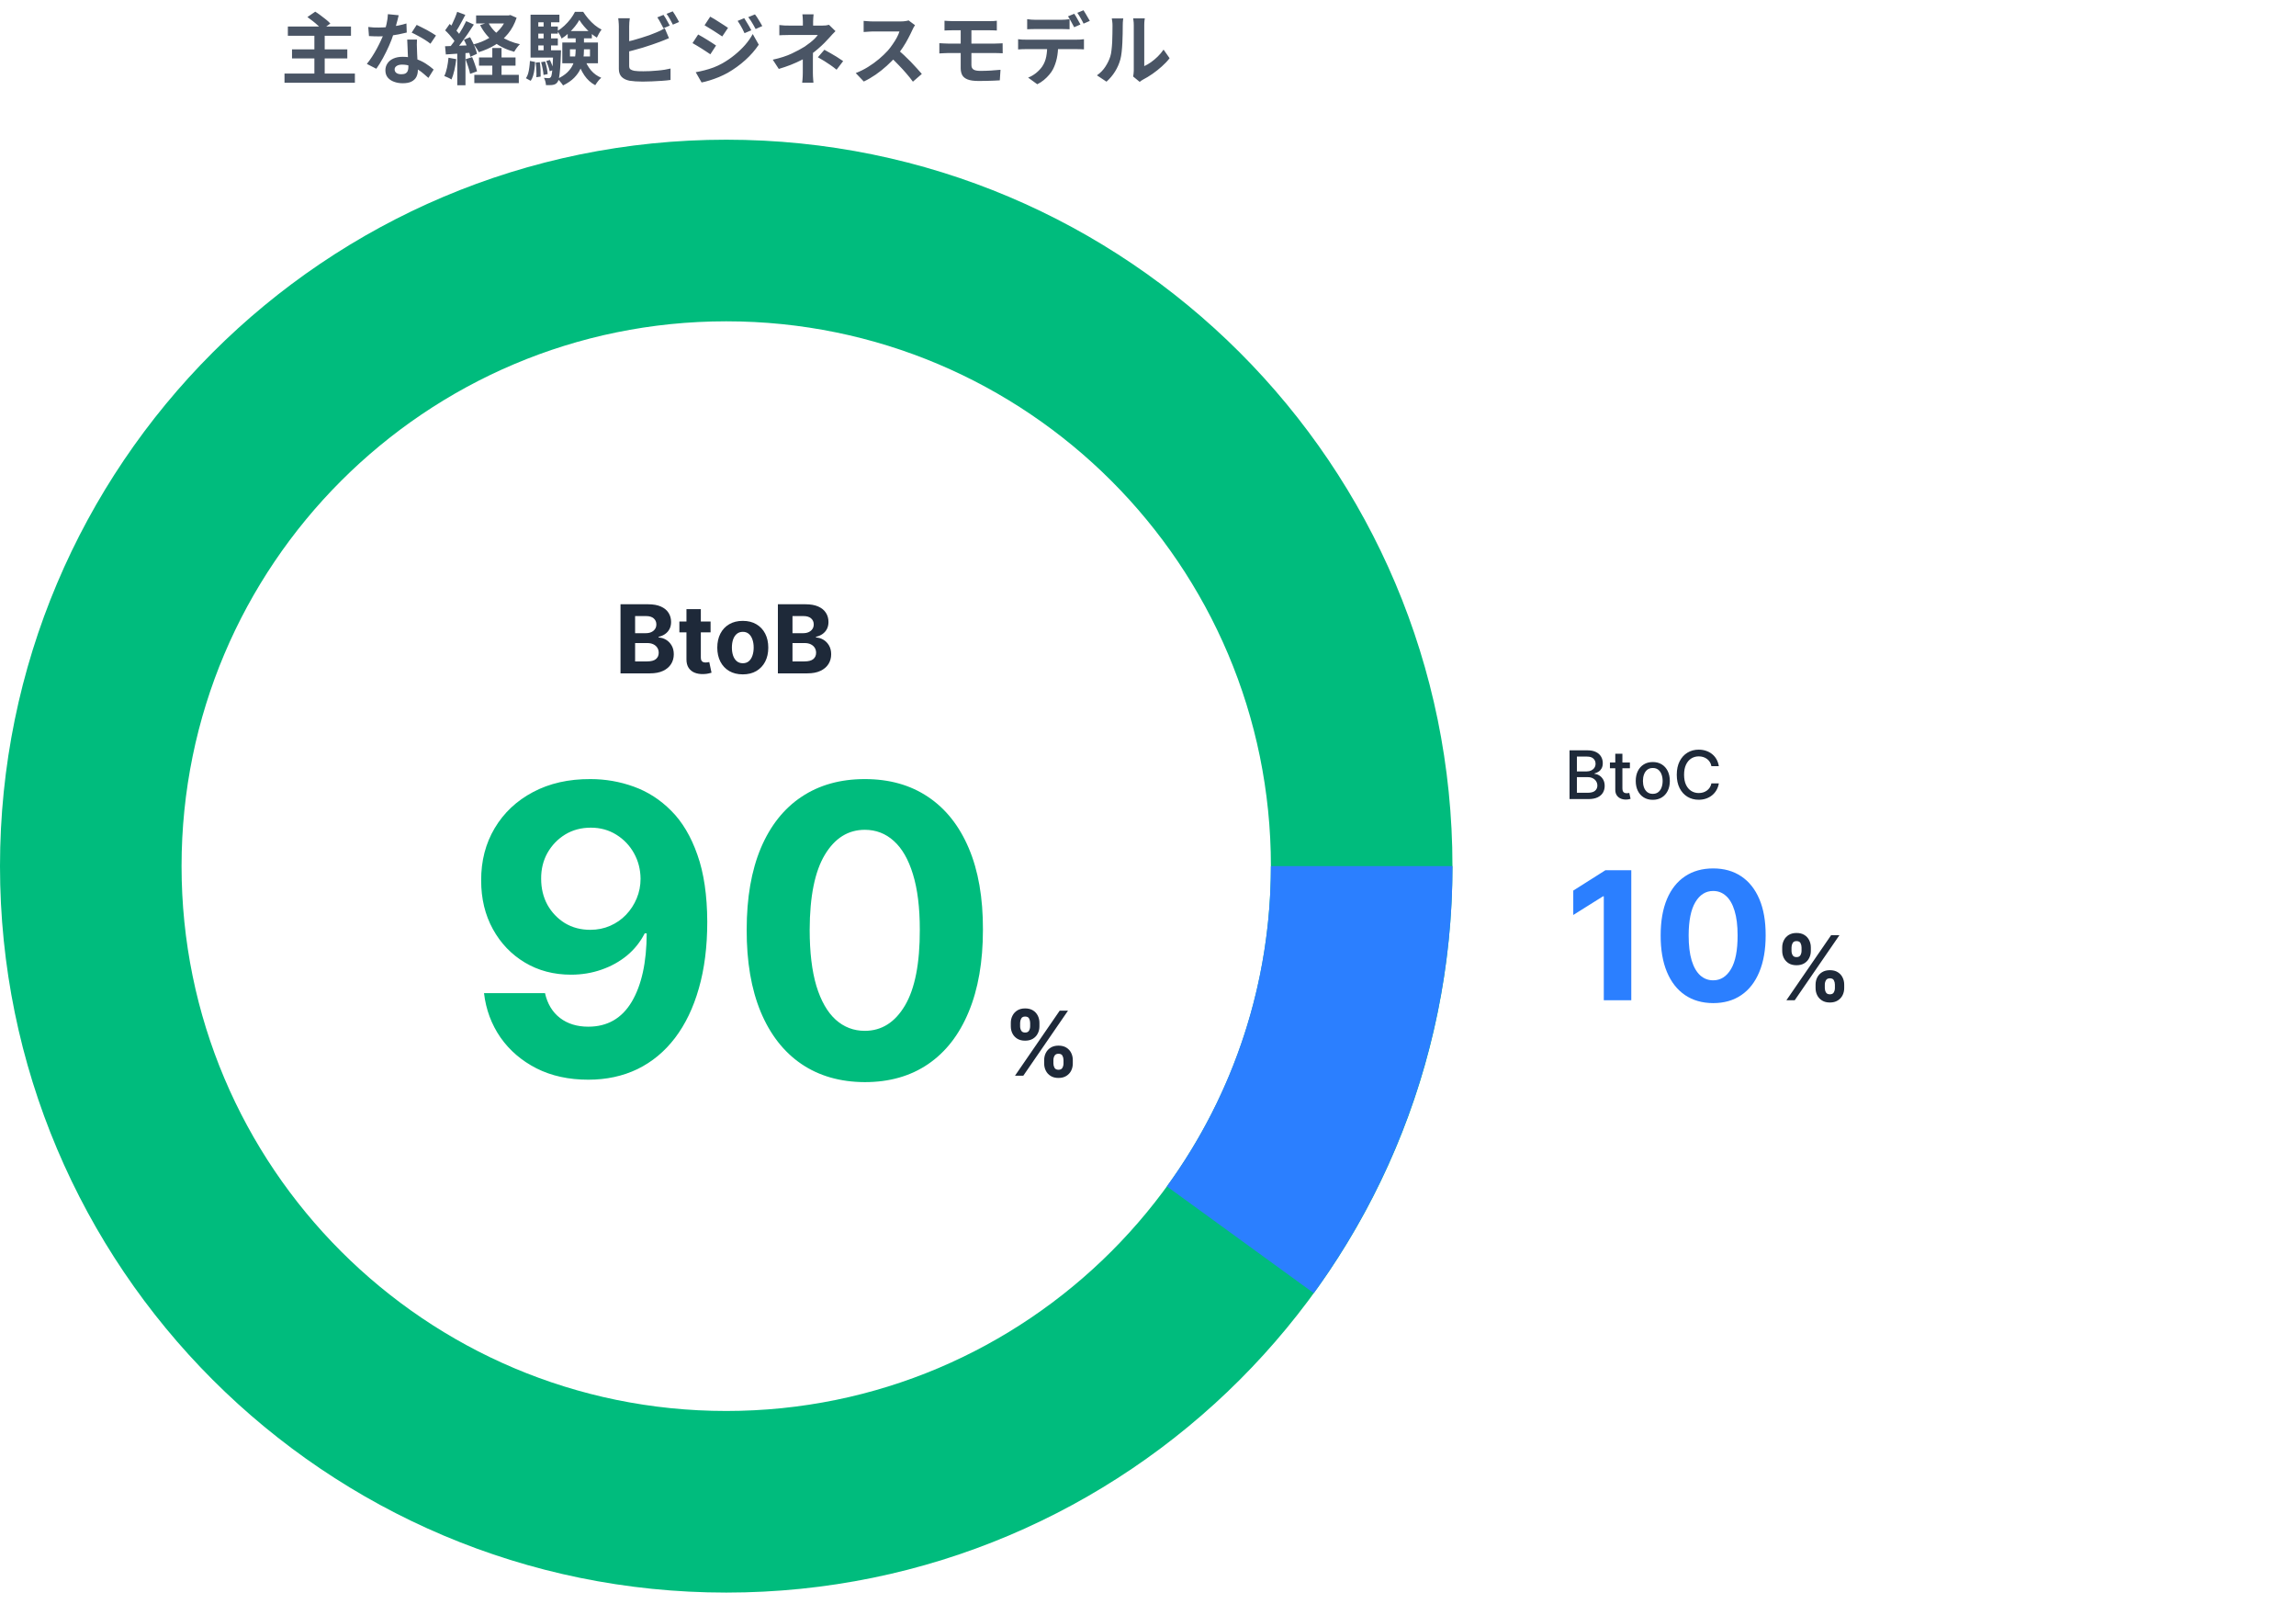 <svg width="411" height="287" viewBox="0 0 411 287" fill="none" xmlns="http://www.w3.org/2000/svg">
<path d="M51.53 4.746H62.828V6.398H51.53V4.746ZM52.272 8.834H62.17V10.458H52.272V8.834ZM50.928 13.16H63.528V14.812H50.928V13.16ZM56.276 6.174H58.124V14.042H56.276V6.174ZM55.03 3.052L56.43 2.086C56.729 2.273 57.046 2.492 57.382 2.744C57.727 2.996 58.054 3.248 58.362 3.5C58.679 3.752 58.936 3.99 59.132 4.214L57.634 5.292C57.466 5.077 57.233 4.839 56.934 4.578C56.645 4.307 56.332 4.041 55.996 3.78C55.66 3.509 55.338 3.267 55.03 3.052ZM65.922 4.83C66.221 4.867 66.538 4.895 66.874 4.914C67.219 4.923 67.523 4.928 67.784 4.928C68.363 4.928 68.946 4.895 69.534 4.83C70.131 4.765 70.705 4.681 71.256 4.578C71.807 4.466 72.306 4.34 72.754 4.2L72.81 5.824C72.409 5.927 71.928 6.034 71.368 6.146C70.817 6.249 70.234 6.337 69.618 6.412C69.002 6.477 68.395 6.51 67.798 6.51C67.518 6.51 67.233 6.505 66.944 6.496C66.655 6.487 66.356 6.473 66.048 6.454L65.922 4.83ZM71.368 2.73C71.312 2.963 71.237 3.267 71.144 3.64C71.051 4.013 70.943 4.405 70.822 4.816C70.71 5.227 70.589 5.633 70.458 6.034C70.253 6.706 69.982 7.42 69.646 8.176C69.31 8.932 68.946 9.669 68.554 10.388C68.162 11.107 67.765 11.746 67.364 12.306L65.67 11.438C65.987 11.046 66.3 10.612 66.608 10.136C66.916 9.66 67.205 9.17 67.476 8.666C67.747 8.162 67.989 7.677 68.204 7.21C68.428 6.734 68.605 6.305 68.736 5.922C68.913 5.427 69.067 4.877 69.198 4.27C69.338 3.654 69.417 3.075 69.436 2.534L71.368 2.73ZM74.644 7.084C74.625 7.383 74.616 7.681 74.616 7.98C74.625 8.269 74.635 8.568 74.644 8.876C74.653 9.091 74.663 9.366 74.672 9.702C74.691 10.029 74.709 10.379 74.728 10.752C74.747 11.116 74.761 11.466 74.77 11.802C74.789 12.129 74.798 12.39 74.798 12.586C74.798 13.015 74.709 13.407 74.532 13.762C74.355 14.107 74.07 14.383 73.678 14.588C73.295 14.793 72.768 14.896 72.096 14.896C71.517 14.896 70.995 14.807 70.528 14.63C70.061 14.462 69.688 14.21 69.408 13.874C69.128 13.529 68.988 13.099 68.988 12.586C68.988 12.129 69.109 11.718 69.352 11.354C69.595 10.981 69.945 10.691 70.402 10.486C70.869 10.271 71.429 10.164 72.082 10.164C72.903 10.164 73.659 10.281 74.35 10.514C75.041 10.738 75.661 11.027 76.212 11.382C76.763 11.737 77.234 12.091 77.626 12.446L76.688 13.944C76.436 13.72 76.147 13.468 75.82 13.188C75.503 12.908 75.143 12.647 74.742 12.404C74.35 12.161 73.921 11.961 73.454 11.802C72.997 11.643 72.502 11.564 71.97 11.564C71.569 11.564 71.247 11.643 71.004 11.802C70.761 11.961 70.64 12.166 70.64 12.418C70.64 12.679 70.743 12.889 70.948 13.048C71.163 13.207 71.461 13.286 71.844 13.286C72.161 13.286 72.413 13.235 72.6 13.132C72.787 13.02 72.917 12.866 72.992 12.67C73.067 12.465 73.104 12.236 73.104 11.984C73.104 11.769 73.095 11.466 73.076 11.074C73.057 10.682 73.034 10.248 73.006 9.772C72.987 9.296 72.969 8.82 72.95 8.344C72.931 7.868 72.913 7.448 72.894 7.084H74.644ZM77.052 7.826C76.781 7.602 76.445 7.364 76.044 7.112C75.643 6.86 75.227 6.622 74.798 6.398C74.378 6.165 74.009 5.978 73.692 5.838L74.588 4.452C74.84 4.564 75.125 4.704 75.442 4.872C75.769 5.031 76.095 5.199 76.422 5.376C76.758 5.553 77.066 5.731 77.346 5.908C77.635 6.076 77.869 6.225 78.046 6.356L77.052 7.826ZM85.228 2.758H91.22V4.2H85.228V2.758ZM85.746 10.276H92.284V11.746H85.746V10.276ZM84.906 13.398H92.872V14.868H84.906V13.398ZM90.744 2.758H91.052L91.36 2.688L92.48 3.178C92.116 4.279 91.603 5.231 90.94 6.034C90.277 6.837 89.503 7.509 88.616 8.05C87.729 8.582 86.759 9.011 85.704 9.338C85.611 9.133 85.471 8.895 85.284 8.624C85.107 8.344 84.939 8.115 84.78 7.938C85.723 7.695 86.591 7.35 87.384 6.902C88.187 6.445 88.877 5.889 89.456 5.236C90.044 4.583 90.473 3.841 90.744 3.01V2.758ZM87.398 4.018C87.883 4.97 88.616 5.787 89.596 6.468C90.585 7.14 91.743 7.621 93.068 7.91C92.9 8.069 92.713 8.283 92.508 8.554C92.312 8.825 92.158 9.063 92.046 9.268C90.637 8.885 89.419 8.293 88.392 7.49C87.375 6.687 86.558 5.689 85.942 4.494L87.398 4.018ZM88.126 8.596H89.778V14.336H88.126V8.596ZM81.84 2.114L83.296 2.66C83.109 3.015 82.913 3.383 82.708 3.766C82.503 4.149 82.302 4.513 82.106 4.858C81.91 5.203 81.723 5.502 81.546 5.754L80.426 5.278C80.594 4.989 80.767 4.662 80.944 4.298C81.121 3.934 81.289 3.561 81.448 3.178C81.607 2.795 81.737 2.441 81.84 2.114ZM83.45 3.78L84.822 4.396C84.486 4.928 84.117 5.488 83.716 6.076C83.315 6.655 82.913 7.215 82.512 7.756C82.111 8.288 81.733 8.755 81.378 9.156L80.398 8.61C80.659 8.293 80.93 7.938 81.21 7.546C81.49 7.145 81.765 6.729 82.036 6.3C82.316 5.861 82.577 5.427 82.82 4.998C83.063 4.559 83.273 4.153 83.45 3.78ZM79.684 5.432L80.496 4.284C80.739 4.499 80.986 4.737 81.238 4.998C81.499 5.25 81.737 5.507 81.952 5.768C82.176 6.02 82.344 6.249 82.456 6.454L81.602 7.756C81.49 7.532 81.327 7.285 81.112 7.014C80.907 6.743 80.678 6.468 80.426 6.188C80.174 5.908 79.927 5.656 79.684 5.432ZM83.044 7.112L84.15 6.65C84.327 6.967 84.5 7.308 84.668 7.672C84.845 8.027 84.995 8.377 85.116 8.722C85.247 9.058 85.335 9.361 85.382 9.632L84.192 10.164C84.145 9.893 84.061 9.585 83.94 9.24C83.828 8.885 83.693 8.521 83.534 8.148C83.375 7.775 83.212 7.429 83.044 7.112ZM79.67 8.274C80.314 8.255 81.084 8.227 81.98 8.19C82.876 8.153 83.786 8.115 84.71 8.078L84.696 9.408C83.828 9.473 82.965 9.534 82.106 9.59C81.257 9.646 80.491 9.697 79.81 9.744L79.67 8.274ZM83.338 10.598L84.514 10.22C84.691 10.621 84.859 11.06 85.018 11.536C85.186 12.003 85.312 12.413 85.396 12.768L84.15 13.216C84.085 12.861 83.973 12.441 83.814 11.956C83.655 11.461 83.497 11.009 83.338 10.598ZM80.286 10.332L81.672 10.584C81.597 11.256 81.485 11.919 81.336 12.572C81.187 13.225 81.014 13.776 80.818 14.224C80.725 14.159 80.599 14.084 80.44 14C80.281 13.925 80.118 13.851 79.95 13.776C79.791 13.701 79.651 13.645 79.53 13.608C79.735 13.188 79.899 12.689 80.02 12.11C80.141 11.522 80.23 10.929 80.286 10.332ZM81.854 9.016H83.324V15.26H81.854V9.016ZM102.028 8.82V10.108H105.612V8.82H102.028ZM100.656 7.602H107.04V11.326H100.656V7.602ZM103.708 3.57C103.503 3.943 103.237 4.335 102.91 4.746C102.583 5.157 102.215 5.549 101.804 5.922C101.403 6.295 100.978 6.622 100.53 6.902C100.455 6.697 100.343 6.463 100.194 6.202C100.045 5.931 99.9 5.712 99.76 5.544C100.208 5.292 100.633 4.975 101.034 4.592C101.445 4.209 101.813 3.803 102.14 3.374C102.467 2.935 102.728 2.515 102.924 2.114H104.394C104.665 2.534 104.977 2.954 105.332 3.374C105.687 3.785 106.065 4.158 106.466 4.494C106.867 4.821 107.273 5.087 107.684 5.292C107.535 5.479 107.381 5.712 107.222 5.992C107.073 6.263 106.947 6.51 106.844 6.734C106.443 6.491 106.046 6.197 105.654 5.852C105.262 5.497 104.898 5.124 104.562 4.732C104.226 4.34 103.941 3.953 103.708 3.57ZM103.05 6.132H104.534V8.876C104.534 9.436 104.492 10.01 104.408 10.598C104.333 11.177 104.165 11.751 103.904 12.32C103.652 12.88 103.279 13.412 102.784 13.916C102.289 14.42 101.627 14.877 100.796 15.288C100.721 15.167 100.623 15.031 100.502 14.882C100.39 14.742 100.269 14.597 100.138 14.448C100.007 14.308 99.886 14.196 99.774 14.112C100.511 13.767 101.095 13.389 101.524 12.978C101.963 12.558 102.289 12.119 102.504 11.662C102.728 11.195 102.873 10.724 102.938 10.248C103.013 9.772 103.05 9.305 103.05 8.848V6.132ZM104.674 10.598C104.926 11.326 105.299 11.989 105.794 12.586C106.298 13.174 106.909 13.617 107.628 13.916C107.507 14.019 107.376 14.145 107.236 14.294C107.105 14.453 106.979 14.616 106.858 14.784C106.737 14.952 106.634 15.106 106.55 15.246C105.766 14.826 105.117 14.238 104.604 13.482C104.1 12.726 103.699 11.872 103.4 10.92L104.674 10.598ZM101.622 5.558H105.948V6.86H101.622V5.558ZM95.77 4.746H99.858V6.02H95.77V4.746ZM95.77 6.874H99.858V8.134H95.77V6.874ZM94.972 9.002H99.774V10.304H94.972V9.002ZM97.31 3.416H98.64V9.716H97.31V3.416ZM97.772 10.934L98.43 10.724C98.57 10.995 98.701 11.298 98.822 11.634C98.953 11.97 99.041 12.259 99.088 12.502L98.402 12.754C98.355 12.511 98.271 12.217 98.15 11.872C98.038 11.527 97.912 11.214 97.772 10.934ZM96.862 11.13L97.576 11.004C97.697 11.359 97.8 11.751 97.884 12.18C97.968 12.6 98.019 12.959 98.038 13.258L97.296 13.412C97.277 13.104 97.226 12.74 97.142 12.32C97.067 11.891 96.974 11.494 96.862 11.13ZM95.896 11.2L96.624 11.13C96.699 11.541 96.745 11.989 96.764 12.474C96.783 12.95 96.787 13.361 96.778 13.706L96.008 13.818C96.036 13.463 96.036 13.043 96.008 12.558C95.989 12.073 95.952 11.62 95.896 11.2ZM94.86 10.906L95.784 11.088C95.765 11.517 95.728 11.942 95.672 12.362C95.625 12.782 95.546 13.174 95.434 13.538C95.331 13.893 95.187 14.201 95 14.462L94.146 14C94.314 13.757 94.445 13.477 94.538 13.16C94.631 12.833 94.701 12.479 94.748 12.096C94.804 11.704 94.841 11.307 94.86 10.906ZM94.972 2.632H100.138V3.99H96.358V9.898H94.972V2.632ZM99.046 9.002H100.418C100.418 9.002 100.418 9.072 100.418 9.212C100.418 9.352 100.413 9.469 100.404 9.562C100.367 10.691 100.32 11.606 100.264 12.306C100.208 13.006 100.143 13.547 100.068 13.93C99.993 14.303 99.9 14.56 99.788 14.7C99.676 14.859 99.555 14.971 99.424 15.036C99.293 15.111 99.139 15.162 98.962 15.19C98.822 15.218 98.64 15.232 98.416 15.232C98.201 15.241 97.973 15.241 97.73 15.232C97.721 15.027 97.683 14.803 97.618 14.56C97.553 14.317 97.469 14.107 97.366 13.93C97.553 13.949 97.721 13.963 97.87 13.972C98.019 13.981 98.141 13.986 98.234 13.986C98.309 13.986 98.374 13.972 98.43 13.944C98.486 13.916 98.542 13.869 98.598 13.804C98.673 13.711 98.733 13.51 98.78 13.202C98.836 12.894 98.883 12.423 98.92 11.788C98.967 11.153 99.009 10.304 99.046 9.24V9.002ZM118.772 2.66C118.893 2.828 119.024 3.029 119.164 3.262C119.304 3.495 119.435 3.729 119.556 3.962C119.687 4.195 119.799 4.401 119.892 4.578L118.758 5.054C118.618 4.765 118.445 4.438 118.24 4.074C118.044 3.701 117.853 3.379 117.666 3.108L118.772 2.66ZM120.424 2.03C120.555 2.207 120.69 2.413 120.83 2.646C120.97 2.879 121.105 3.113 121.236 3.346C121.376 3.57 121.483 3.766 121.558 3.934L120.452 4.41C120.303 4.111 120.125 3.78 119.92 3.416C119.715 3.052 119.514 2.739 119.318 2.478L120.424 2.03ZM112.738 3.262C112.701 3.477 112.673 3.724 112.654 4.004C112.635 4.284 112.626 4.522 112.626 4.718C112.626 4.858 112.626 5.105 112.626 5.46C112.626 5.805 112.626 6.216 112.626 6.692C112.626 7.168 112.626 7.667 112.626 8.19C112.626 8.703 112.626 9.203 112.626 9.688C112.626 10.164 112.626 10.589 112.626 10.962C112.626 11.335 112.626 11.611 112.626 11.788C112.626 12.087 112.701 12.292 112.85 12.404C112.999 12.516 113.228 12.605 113.536 12.67C113.751 12.698 113.998 12.721 114.278 12.74C114.558 12.749 114.852 12.754 115.16 12.754C115.524 12.754 115.925 12.745 116.364 12.726C116.812 12.698 117.26 12.665 117.708 12.628C118.165 12.591 118.595 12.539 118.996 12.474C119.397 12.409 119.743 12.339 120.032 12.264V14.308C119.593 14.373 119.085 14.425 118.506 14.462C117.927 14.509 117.335 14.541 116.728 14.56C116.131 14.588 115.571 14.602 115.048 14.602C114.591 14.602 114.157 14.588 113.746 14.56C113.345 14.532 112.995 14.495 112.696 14.448C112.089 14.327 111.618 14.098 111.282 13.762C110.946 13.417 110.778 12.945 110.778 12.348C110.778 12.077 110.778 11.727 110.778 11.298C110.778 10.859 110.778 10.379 110.778 9.856C110.778 9.324 110.778 8.792 110.778 8.26C110.778 7.719 110.778 7.21 110.778 6.734C110.778 6.249 110.778 5.829 110.778 5.474C110.778 5.119 110.778 4.867 110.778 4.718C110.778 4.615 110.773 4.475 110.764 4.298C110.755 4.121 110.741 3.939 110.722 3.752C110.713 3.565 110.694 3.402 110.666 3.262H112.738ZM111.814 7.56C112.262 7.467 112.738 7.355 113.242 7.224C113.746 7.084 114.255 6.935 114.768 6.776C115.281 6.617 115.767 6.459 116.224 6.3C116.691 6.132 117.106 5.969 117.47 5.81C117.722 5.717 117.969 5.609 118.212 5.488C118.464 5.367 118.725 5.222 118.996 5.054L119.752 6.832C119.481 6.935 119.197 7.051 118.898 7.182C118.609 7.303 118.347 7.406 118.114 7.49C117.703 7.649 117.232 7.817 116.7 7.994C116.177 8.171 115.631 8.349 115.062 8.526C114.493 8.694 113.928 8.853 113.368 9.002C112.817 9.151 112.304 9.282 111.828 9.394L111.814 7.56ZM133.22 3.248C133.351 3.444 133.491 3.673 133.64 3.934C133.799 4.186 133.953 4.443 134.102 4.704C134.251 4.956 134.382 5.194 134.494 5.418L133.276 5.936C133.136 5.637 133.005 5.371 132.884 5.138C132.763 4.895 132.632 4.662 132.492 4.438C132.361 4.205 132.212 3.971 132.044 3.738L133.22 3.248ZM135.138 2.576C135.287 2.753 135.441 2.968 135.6 3.22C135.759 3.472 135.913 3.724 136.062 3.976C136.211 4.228 136.342 4.457 136.454 4.662L135.264 5.194C135.115 4.905 134.97 4.643 134.83 4.41C134.699 4.177 134.564 3.953 134.424 3.738C134.284 3.523 134.125 3.299 133.948 3.066L135.138 2.576ZM127.13 2.982C127.363 3.103 127.625 3.253 127.914 3.43C128.203 3.607 128.497 3.794 128.796 3.99C129.095 4.177 129.379 4.359 129.65 4.536C129.921 4.704 130.145 4.853 130.322 4.984L129.286 6.524C129.09 6.393 128.857 6.239 128.586 6.062C128.325 5.885 128.045 5.703 127.746 5.516C127.457 5.329 127.167 5.152 126.878 4.984C126.598 4.807 126.346 4.653 126.122 4.522L127.13 2.982ZM124.54 12.922C125.063 12.829 125.595 12.712 126.136 12.572C126.677 12.432 127.214 12.264 127.746 12.068C128.278 11.863 128.796 11.62 129.3 11.34C130.093 10.892 130.831 10.388 131.512 9.828C132.203 9.268 132.823 8.675 133.374 8.05C133.925 7.415 134.382 6.762 134.746 6.09L135.824 7.994C135.18 8.965 134.377 9.884 133.416 10.752C132.464 11.611 131.414 12.371 130.266 13.034C129.79 13.295 129.267 13.547 128.698 13.79C128.129 14.023 127.569 14.224 127.018 14.392C126.477 14.56 126.001 14.681 125.59 14.756L124.54 12.922ZM124.974 6.174C125.207 6.295 125.473 6.445 125.772 6.622C126.071 6.799 126.369 6.981 126.668 7.168C126.967 7.345 127.247 7.523 127.508 7.7C127.779 7.868 128.003 8.017 128.18 8.148L127.158 9.716C126.953 9.576 126.715 9.417 126.444 9.24C126.183 9.063 125.903 8.881 125.604 8.694C125.315 8.507 125.025 8.33 124.736 8.162C124.456 7.985 124.199 7.835 123.966 7.714L124.974 6.174ZM145.638 2.562C145.619 2.73 145.601 2.935 145.582 3.178C145.563 3.411 145.554 3.635 145.554 3.85C145.554 3.99 145.554 4.158 145.554 4.354C145.554 4.541 145.554 4.727 145.554 4.914C145.554 5.101 145.554 5.269 145.554 5.418H143.72C143.72 5.269 143.72 5.105 143.72 4.928C143.72 4.751 143.72 4.569 143.72 4.382C143.72 4.195 143.72 4.018 143.72 3.85C143.72 3.626 143.711 3.397 143.692 3.164C143.683 2.931 143.664 2.73 143.636 2.562H145.638ZM149.558 5.572C149.381 5.749 149.189 5.945 148.984 6.16C148.788 6.375 148.615 6.566 148.466 6.734C148.214 7.023 147.915 7.341 147.57 7.686C147.234 8.022 146.865 8.363 146.464 8.708C146.072 9.053 145.661 9.38 145.232 9.688C144.728 10.043 144.163 10.383 143.538 10.71C142.913 11.027 142.25 11.326 141.55 11.606C140.85 11.877 140.136 12.119 139.408 12.334L138.33 10.682C139.683 10.383 140.822 10.015 141.746 9.576C142.67 9.137 143.435 8.727 144.042 8.344C144.397 8.101 144.728 7.859 145.036 7.616C145.344 7.373 145.615 7.135 145.848 6.902C146.081 6.659 146.263 6.445 146.394 6.258C146.273 6.258 146.077 6.258 145.806 6.258C145.535 6.258 145.227 6.258 144.882 6.258C144.537 6.258 144.177 6.258 143.804 6.258C143.431 6.258 143.076 6.258 142.74 6.258C142.404 6.258 142.11 6.258 141.858 6.258C141.606 6.258 141.429 6.258 141.326 6.258C141.167 6.258 140.971 6.263 140.738 6.272C140.505 6.272 140.276 6.277 140.052 6.286C139.837 6.286 139.655 6.295 139.506 6.314V4.48C139.777 4.517 140.08 4.545 140.416 4.564C140.761 4.573 141.055 4.578 141.298 4.578C141.401 4.578 141.597 4.578 141.886 4.578C142.185 4.578 142.53 4.578 142.922 4.578C143.323 4.578 143.743 4.578 144.182 4.578C144.621 4.578 145.045 4.578 145.456 4.578C145.876 4.578 146.24 4.578 146.548 4.578C146.865 4.578 147.094 4.578 147.234 4.578C147.449 4.578 147.654 4.569 147.85 4.55C148.055 4.522 148.237 4.485 148.396 4.438L149.558 5.572ZM145.526 8.624C145.526 8.876 145.526 9.193 145.526 9.576C145.526 9.949 145.521 10.346 145.512 10.766C145.512 11.186 145.512 11.597 145.512 11.998C145.512 12.39 145.512 12.726 145.512 13.006C145.512 13.193 145.517 13.398 145.526 13.622C145.535 13.846 145.549 14.061 145.568 14.266C145.587 14.471 145.601 14.649 145.61 14.798H143.594C143.613 14.667 143.631 14.495 143.65 14.28C143.669 14.075 143.683 13.86 143.692 13.636C143.701 13.403 143.706 13.193 143.706 13.006C143.706 12.745 143.706 12.446 143.706 12.11C143.706 11.774 143.706 11.438 143.706 11.102C143.706 10.757 143.706 10.435 143.706 10.136C143.706 9.837 143.706 9.581 143.706 9.366L145.526 8.624ZM149.754 12.474C149.353 12.147 148.975 11.863 148.62 11.62C148.265 11.368 147.911 11.135 147.556 10.92C147.201 10.696 146.819 10.472 146.408 10.248L147.57 8.904C147.999 9.137 148.382 9.352 148.718 9.548C149.054 9.735 149.395 9.935 149.74 10.15C150.085 10.365 150.482 10.626 150.93 10.934L149.754 12.474ZM163.796 4.508C163.74 4.592 163.656 4.723 163.544 4.9C163.441 5.077 163.362 5.241 163.306 5.39C163.11 5.829 162.867 6.319 162.578 6.86C162.298 7.401 161.976 7.947 161.612 8.498C161.257 9.039 160.879 9.548 160.478 10.024C159.955 10.612 159.377 11.195 158.742 11.774C158.117 12.343 157.454 12.871 156.754 13.356C156.063 13.832 155.354 14.243 154.626 14.588L153.184 13.076C153.94 12.787 154.673 12.423 155.382 11.984C156.091 11.545 156.749 11.069 157.356 10.556C157.963 10.043 158.485 9.543 158.924 9.058C159.232 8.703 159.521 8.325 159.792 7.924C160.072 7.523 160.319 7.126 160.534 6.734C160.749 6.333 160.907 5.964 161.01 5.628C160.917 5.628 160.749 5.628 160.506 5.628C160.263 5.628 159.979 5.628 159.652 5.628C159.335 5.628 158.999 5.628 158.644 5.628C158.289 5.628 157.949 5.628 157.622 5.628C157.305 5.628 157.025 5.628 156.782 5.628C156.539 5.628 156.367 5.628 156.264 5.628C156.068 5.628 155.863 5.637 155.648 5.656C155.433 5.665 155.228 5.679 155.032 5.698C154.845 5.707 154.701 5.717 154.598 5.726V3.738C154.738 3.747 154.911 3.761 155.116 3.78C155.321 3.799 155.527 3.813 155.732 3.822C155.947 3.831 156.124 3.836 156.264 3.836C156.385 3.836 156.577 3.836 156.838 3.836C157.099 3.836 157.398 3.836 157.734 3.836C158.07 3.836 158.415 3.836 158.77 3.836C159.134 3.836 159.479 3.836 159.806 3.836C160.142 3.836 160.431 3.836 160.674 3.836C160.917 3.836 161.094 3.836 161.206 3.836C161.514 3.836 161.794 3.817 162.046 3.78C162.307 3.743 162.508 3.701 162.648 3.654L163.796 4.508ZM160.66 8.862C161.024 9.151 161.411 9.487 161.822 9.87C162.233 10.253 162.639 10.649 163.04 11.06C163.441 11.471 163.81 11.867 164.146 12.25C164.491 12.623 164.781 12.95 165.014 13.23L163.418 14.616C163.073 14.14 162.676 13.645 162.228 13.132C161.789 12.619 161.323 12.11 160.828 11.606C160.343 11.093 159.848 10.607 159.344 10.15L160.66 8.862ZM169.074 3.71C169.279 3.719 169.494 3.733 169.718 3.752C169.942 3.771 170.185 3.78 170.446 3.78C170.642 3.78 170.913 3.78 171.258 3.78C171.603 3.78 171.995 3.78 172.434 3.78C172.873 3.78 173.325 3.78 173.792 3.78C174.259 3.78 174.711 3.78 175.15 3.78C175.589 3.78 175.985 3.78 176.34 3.78C176.695 3.78 176.975 3.78 177.18 3.78C177.423 3.78 177.651 3.775 177.866 3.766C178.081 3.747 178.272 3.729 178.44 3.71V5.46C178.263 5.451 178.071 5.441 177.866 5.432C177.67 5.423 177.441 5.418 177.18 5.418C176.975 5.418 176.685 5.418 176.312 5.418C175.939 5.418 175.514 5.418 175.038 5.418C174.571 5.418 174.091 5.418 173.596 5.418C173.111 5.418 172.649 5.418 172.21 5.418C171.771 5.418 171.393 5.418 171.076 5.418C170.768 5.418 170.558 5.418 170.446 5.418C170.185 5.418 169.942 5.423 169.718 5.432C169.494 5.432 169.279 5.441 169.074 5.46V3.71ZM173.89 8.638C173.89 8.806 173.89 9.03 173.89 9.31C173.89 9.59 173.89 9.889 173.89 10.206C173.89 10.514 173.89 10.799 173.89 11.06C173.89 11.321 173.89 11.513 173.89 11.634C173.89 12.017 174.016 12.287 174.268 12.446C174.52 12.605 174.926 12.684 175.486 12.684C176.121 12.684 176.741 12.665 177.348 12.628C177.955 12.591 178.538 12.544 179.098 12.488L178.972 14.378C178.673 14.397 178.309 14.415 177.88 14.434C177.46 14.453 177.012 14.467 176.536 14.476C176.06 14.485 175.603 14.49 175.164 14.49C174.315 14.49 173.657 14.397 173.19 14.21C172.733 14.023 172.415 13.762 172.238 13.426C172.061 13.081 171.972 12.67 171.972 12.194C171.972 11.97 171.972 11.695 171.972 11.368C171.972 11.041 171.972 10.701 171.972 10.346C171.972 9.991 171.972 9.66 171.972 9.352C171.972 9.044 171.972 8.787 171.972 8.582C171.972 8.47 171.972 8.293 171.972 8.05C171.972 7.807 171.972 7.532 171.972 7.224C171.972 6.907 171.972 6.599 171.972 6.3C171.972 6.001 171.972 5.735 171.972 5.502C171.972 5.259 171.972 5.096 171.972 5.012H173.89C173.89 5.096 173.89 5.269 173.89 5.53C173.89 5.791 173.89 6.095 173.89 6.44C173.89 6.776 173.89 7.107 173.89 7.434C173.89 7.761 173.89 8.036 173.89 8.26C173.89 8.484 173.89 8.61 173.89 8.638ZM168.15 7.728C168.355 7.737 168.607 7.751 168.906 7.77C169.214 7.789 169.475 7.798 169.69 7.798C169.877 7.798 170.147 7.798 170.502 7.798C170.866 7.798 171.281 7.798 171.748 7.798C172.224 7.798 172.723 7.798 173.246 7.798C173.778 7.798 174.301 7.798 174.814 7.798C175.327 7.798 175.808 7.798 176.256 7.798C176.713 7.798 177.101 7.798 177.418 7.798C177.745 7.798 177.978 7.798 178.118 7.798C178.221 7.798 178.356 7.793 178.524 7.784C178.692 7.775 178.86 7.77 179.028 7.77C179.205 7.761 179.355 7.751 179.476 7.742L179.49 9.534C179.303 9.515 179.075 9.506 178.804 9.506C178.533 9.497 178.319 9.492 178.16 9.492C178.02 9.492 177.782 9.492 177.446 9.492C177.119 9.492 176.727 9.492 176.27 9.492C175.813 9.492 175.323 9.492 174.8 9.492C174.277 9.492 173.755 9.492 173.232 9.492C172.709 9.492 172.21 9.492 171.734 9.492C171.267 9.492 170.857 9.492 170.502 9.492C170.147 9.492 169.877 9.492 169.69 9.492C169.494 9.492 169.242 9.501 168.934 9.52C168.626 9.529 168.365 9.543 168.15 9.562V7.728ZM183.872 3.43C184.096 3.467 184.343 3.495 184.614 3.514C184.885 3.533 185.137 3.542 185.37 3.542C185.547 3.542 185.79 3.542 186.098 3.542C186.406 3.542 186.747 3.542 187.12 3.542C187.493 3.542 187.862 3.542 188.226 3.542C188.599 3.542 188.94 3.542 189.248 3.542C189.556 3.542 189.789 3.542 189.948 3.542C190.191 3.542 190.443 3.533 190.704 3.514C190.965 3.495 191.217 3.467 191.46 3.43V5.236C191.217 5.217 190.965 5.208 190.704 5.208C190.443 5.199 190.191 5.194 189.948 5.194C189.789 5.194 189.556 5.194 189.248 5.194C188.94 5.194 188.599 5.194 188.226 5.194C187.862 5.194 187.493 5.194 187.12 5.194C186.756 5.194 186.415 5.194 186.098 5.194C185.79 5.194 185.547 5.194 185.37 5.194C185.127 5.194 184.871 5.199 184.6 5.208C184.329 5.208 184.087 5.217 183.872 5.236V3.43ZM182.248 7.014C182.453 7.042 182.673 7.065 182.906 7.084C183.149 7.093 183.377 7.098 183.592 7.098C183.713 7.098 183.956 7.098 184.32 7.098C184.684 7.098 185.123 7.098 185.636 7.098C186.159 7.098 186.714 7.098 187.302 7.098C187.89 7.098 188.478 7.098 189.066 7.098C189.663 7.098 190.219 7.098 190.732 7.098C191.245 7.098 191.679 7.098 192.034 7.098C192.398 7.098 192.641 7.098 192.762 7.098C192.911 7.098 193.112 7.093 193.364 7.084C193.625 7.065 193.849 7.042 194.036 7.014V8.834C193.868 8.815 193.663 8.806 193.42 8.806C193.177 8.797 192.958 8.792 192.762 8.792C192.641 8.792 192.398 8.792 192.034 8.792C191.679 8.792 191.245 8.792 190.732 8.792C190.219 8.792 189.663 8.792 189.066 8.792C188.478 8.792 187.89 8.792 187.302 8.792C186.714 8.792 186.159 8.792 185.636 8.792C185.123 8.792 184.684 8.792 184.32 8.792C183.956 8.792 183.713 8.792 183.592 8.792C183.387 8.792 183.158 8.797 182.906 8.806C182.663 8.815 182.444 8.829 182.248 8.848V7.014ZM189.416 7.994C189.416 8.899 189.337 9.716 189.178 10.444C189.019 11.163 188.791 11.811 188.492 12.39C188.333 12.707 188.109 13.034 187.82 13.37C187.54 13.706 187.218 14.023 186.854 14.322C186.49 14.621 186.098 14.873 185.678 15.078L184.04 13.888C184.535 13.701 185.011 13.426 185.468 13.062C185.925 12.689 186.294 12.297 186.574 11.886C186.929 11.354 187.167 10.761 187.288 10.108C187.409 9.455 187.47 8.75 187.47 7.994H189.416ZM192.3 2.464C192.421 2.632 192.547 2.833 192.678 3.066C192.818 3.299 192.949 3.533 193.07 3.766C193.201 3.999 193.313 4.205 193.406 4.382L192.286 4.872C192.137 4.583 191.959 4.256 191.754 3.892C191.558 3.519 191.367 3.197 191.18 2.926L192.3 2.464ZM193.952 1.834C194.073 2.011 194.204 2.221 194.344 2.464C194.484 2.697 194.619 2.931 194.75 3.164C194.89 3.388 195.002 3.579 195.086 3.738L193.966 4.228C193.826 3.929 193.649 3.598 193.434 3.234C193.229 2.87 193.033 2.557 192.846 2.296L193.952 1.834ZM202.842 13.692C202.87 13.552 202.893 13.393 202.912 13.216C202.94 13.029 202.954 12.843 202.954 12.656C202.954 12.553 202.954 12.348 202.954 12.04C202.954 11.732 202.954 11.359 202.954 10.92C202.954 10.481 202.954 10.01 202.954 9.506C202.954 8.993 202.954 8.475 202.954 7.952C202.954 7.429 202.954 6.939 202.954 6.482C202.954 6.015 202.954 5.609 202.954 5.264C202.954 4.909 202.954 4.653 202.954 4.494C202.954 4.177 202.935 3.901 202.898 3.668C202.87 3.435 202.851 3.309 202.842 3.29H204.928C204.919 3.309 204.9 3.439 204.872 3.682C204.844 3.915 204.83 4.191 204.83 4.508C204.83 4.667 204.83 4.905 204.83 5.222C204.83 5.53 204.83 5.889 204.83 6.3C204.83 6.701 204.83 7.131 204.83 7.588C204.83 8.045 204.83 8.498 204.83 8.946C204.83 9.385 204.83 9.805 204.83 10.206C204.83 10.598 204.83 10.934 204.83 11.214C204.83 11.494 204.83 11.699 204.83 11.83C205.213 11.662 205.609 11.433 206.02 11.144C206.431 10.855 206.832 10.519 207.224 10.136C207.625 9.744 207.98 9.324 208.288 8.876L209.366 10.416C208.983 10.92 208.517 11.415 207.966 11.9C207.425 12.385 206.865 12.829 206.286 13.23C205.707 13.631 205.152 13.967 204.62 14.238C204.471 14.322 204.349 14.397 204.256 14.462C204.163 14.537 204.083 14.602 204.018 14.658L202.842 13.692ZM196.36 13.482C196.976 13.053 197.48 12.535 197.872 11.928C198.264 11.321 198.553 10.724 198.74 10.136C198.843 9.828 198.917 9.45 198.964 9.002C199.02 8.545 199.062 8.059 199.09 7.546C199.118 7.023 199.132 6.51 199.132 6.006C199.141 5.493 199.146 5.021 199.146 4.592C199.146 4.312 199.132 4.074 199.104 3.878C199.085 3.673 199.057 3.481 199.02 3.304H201.078C201.069 3.323 201.055 3.402 201.036 3.542C201.027 3.673 201.013 3.831 200.994 4.018C200.985 4.195 200.98 4.382 200.98 4.578C200.98 4.989 200.975 5.469 200.966 6.02C200.957 6.561 200.938 7.117 200.91 7.686C200.882 8.255 200.84 8.797 200.784 9.31C200.728 9.814 200.653 10.243 200.56 10.598C200.345 11.391 200.023 12.129 199.594 12.81C199.174 13.482 198.665 14.084 198.068 14.616L196.36 13.482Z" fill="#4A5565"/>
<path d="M260 155C260 226.797 201.797 285 130 285C58.203 285 0 226.797 0 155C0 83.203 58.203 25 130 25C201.797 25 260 83.203 260 155ZM32.5 155C32.5 208.848 76.152 252.5 130 252.5C183.848 252.5 227.5 208.848 227.5 155C227.5 101.152 183.848 57.5 130 57.5C76.152 57.5 32.5 101.152 32.5 155Z" fill="#00BC7D"/>
<path d="M260 155C260 182.453 251.309 209.202 235.172 231.412L208.879 212.309C220.982 195.651 227.5 175.59 227.5 155H260Z" fill="#2B7FFF"/>
<path d="M111.075 120.5V108.136H116.025C116.934 108.136 117.693 108.271 118.301 108.541C118.908 108.81 119.365 109.185 119.671 109.664C119.977 110.139 120.13 110.686 120.13 111.306C120.13 111.789 120.033 112.213 119.84 112.58C119.647 112.942 119.381 113.24 119.043 113.473C118.709 113.702 118.327 113.865 117.896 113.962V114.083C118.367 114.103 118.808 114.236 119.218 114.481C119.633 114.727 119.969 115.071 120.227 115.513C120.484 115.952 120.613 116.475 120.613 117.083C120.613 117.739 120.45 118.325 120.124 118.84C119.802 119.351 119.325 119.755 118.693 120.053C118.061 120.351 117.283 120.5 116.357 120.5H111.075ZM113.689 118.363H115.82C116.548 118.363 117.079 118.224 117.413 117.946C117.747 117.665 117.914 117.29 117.914 116.824C117.914 116.481 117.832 116.18 117.667 115.918C117.502 115.656 117.266 115.451 116.961 115.302C116.659 115.153 116.299 115.079 115.88 115.079H113.689V118.363ZM113.689 113.31H115.626C115.985 113.31 116.303 113.248 116.58 113.123C116.862 112.994 117.083 112.813 117.244 112.58C117.409 112.346 117.492 112.066 117.492 111.74C117.492 111.294 117.333 110.933 117.015 110.66C116.701 110.386 116.254 110.249 115.675 110.249H113.689V113.31ZM127.198 111.227V113.159H121.614V111.227H127.198ZM122.881 109.006H125.453V117.651C125.453 117.888 125.489 118.073 125.562 118.206C125.634 118.335 125.735 118.425 125.864 118.478C125.996 118.53 126.149 118.556 126.322 118.556C126.443 118.556 126.564 118.546 126.685 118.526C126.805 118.502 126.898 118.484 126.962 118.472L127.367 120.385C127.238 120.426 127.057 120.472 126.823 120.524C126.59 120.58 126.306 120.615 125.972 120.627C125.352 120.651 124.809 120.568 124.342 120.379C123.879 120.19 123.519 119.896 123.262 119.498C123.004 119.099 122.877 118.596 122.881 117.989V109.006ZM132.963 120.681C132.025 120.681 131.214 120.482 130.53 120.083C129.85 119.681 129.325 119.122 128.954 118.405C128.584 117.685 128.399 116.85 128.399 115.9C128.399 114.942 128.584 114.105 128.954 113.388C129.325 112.668 129.85 112.109 130.53 111.71C131.214 111.308 132.025 111.107 132.963 111.107C133.901 111.107 134.71 111.308 135.39 111.71C136.074 112.109 136.601 112.668 136.972 113.388C137.342 114.105 137.527 114.942 137.527 115.9C137.527 116.85 137.342 117.685 136.972 118.405C136.601 119.122 136.074 119.681 135.39 120.083C134.71 120.482 133.901 120.681 132.963 120.681ZM132.975 118.689C133.402 118.689 133.758 118.568 134.044 118.327C134.329 118.081 134.545 117.747 134.69 117.325C134.838 116.902 134.913 116.421 134.913 115.882C134.913 115.342 134.838 114.862 134.69 114.439C134.545 114.016 134.329 113.682 134.044 113.437C133.758 113.191 133.402 113.069 132.975 113.069C132.544 113.069 132.182 113.191 131.888 113.437C131.599 113.682 131.379 114.016 131.23 114.439C131.085 114.862 131.013 115.342 131.013 115.882C131.013 116.421 131.085 116.902 131.23 117.325C131.379 117.747 131.599 118.081 131.888 118.327C132.182 118.568 132.544 118.689 132.975 118.689ZM139.247 120.5V108.136H144.198C145.107 108.136 145.866 108.271 146.474 108.541C147.081 108.81 147.538 109.185 147.844 109.664C148.15 110.139 148.303 110.686 148.303 111.306C148.303 111.789 148.206 112.213 148.013 112.58C147.82 112.942 147.554 113.24 147.216 113.473C146.882 113.702 146.5 113.865 146.069 113.962V114.083C146.54 114.103 146.981 114.236 147.391 114.481C147.806 114.727 148.142 115.071 148.399 115.513C148.657 115.952 148.786 116.475 148.786 117.083C148.786 117.739 148.623 118.325 148.297 118.84C147.975 119.351 147.498 119.755 146.866 120.053C146.234 120.351 145.455 120.5 144.53 120.5H139.247ZM141.861 118.363H143.992C144.721 118.363 145.252 118.224 145.586 117.946C145.92 117.665 146.087 117.29 146.087 116.824C146.087 116.481 146.005 116.18 145.84 115.918C145.675 115.656 145.439 115.451 145.133 115.302C144.832 115.153 144.471 115.079 144.053 115.079H141.861V118.363ZM141.861 113.31H143.799C144.157 113.31 144.475 113.248 144.753 113.123C145.035 112.994 145.256 112.813 145.417 112.58C145.582 112.346 145.665 112.066 145.665 111.74C145.665 111.294 145.506 110.933 145.188 110.66C144.874 110.386 144.427 110.249 143.848 110.249H141.861V113.31Z" fill="#1E2939"/>
<path d="M105.69 139.42C108.384 139.42 110.974 139.872 113.463 140.776C115.969 141.679 118.202 143.119 120.162 145.097C122.139 147.074 123.699 149.699 124.841 152.972C126 156.227 126.588 160.224 126.605 164.963C126.605 169.412 126.102 173.384 125.097 176.878C124.108 180.355 122.685 183.312 120.827 185.75C118.969 188.188 116.727 190.045 114.102 191.324C111.477 192.585 108.545 193.216 105.307 193.216C101.813 193.216 98.727 192.543 96.051 191.196C93.375 189.832 91.219 187.983 89.582 185.648C87.963 183.295 86.983 180.653 86.642 177.722H97.56C97.986 179.631 98.881 181.114 100.244 182.17C101.608 183.21 103.295 183.73 105.307 183.73C108.716 183.73 111.307 182.247 113.08 179.281C114.852 176.298 115.747 172.216 115.764 167.034H115.406C114.622 168.568 113.565 169.889 112.236 170.997C110.906 172.088 109.381 172.932 107.659 173.528C105.955 174.125 104.139 174.423 102.213 174.423C99.128 174.423 96.375 173.699 93.954 172.25C91.534 170.801 89.625 168.807 88.227 166.267C86.829 163.727 86.131 160.83 86.131 157.574C86.114 154.062 86.923 150.935 88.56 148.19C90.196 145.446 92.48 143.298 95.412 141.747C98.361 140.179 101.787 139.403 105.69 139.42ZM105.767 148.114C104.045 148.114 102.511 148.523 101.165 149.341C99.835 150.159 98.778 151.259 97.994 152.639C97.227 154.02 96.852 155.562 96.869 157.267C96.869 158.989 97.244 160.54 97.994 161.92C98.761 163.284 99.801 164.375 101.114 165.193C102.443 165.994 103.96 166.395 105.665 166.395C106.943 166.395 108.128 166.156 109.219 165.679C110.31 165.202 111.256 164.545 112.057 163.71C112.875 162.858 113.514 161.878 113.974 160.77C114.435 159.662 114.665 158.486 114.665 157.241C114.648 155.588 114.256 154.071 113.489 152.69C112.722 151.31 111.665 150.202 110.318 149.366C108.972 148.531 107.455 148.114 105.767 148.114ZM154.807 193.651C150.409 193.634 146.625 192.551 143.455 190.403C140.301 188.256 137.872 185.145 136.168 181.071C134.48 176.997 133.645 172.097 133.662 166.369C133.662 160.659 134.506 155.793 136.193 151.77C137.898 147.747 140.327 144.687 143.48 142.591C146.651 140.477 150.426 139.42 154.807 139.42C159.188 139.42 162.955 140.477 166.108 142.591C169.278 144.705 171.716 147.773 173.42 151.795C175.125 155.801 175.969 160.659 175.952 166.369C175.952 172.114 175.099 177.023 173.395 181.097C171.707 185.17 169.287 188.281 166.134 190.429C162.98 192.577 159.205 193.651 154.807 193.651ZM154.807 184.472C157.807 184.472 160.202 182.963 161.991 179.946C163.781 176.929 164.668 172.403 164.651 166.369C164.651 162.398 164.241 159.091 163.423 156.449C162.622 153.807 161.48 151.821 159.997 150.491C158.531 149.162 156.801 148.497 154.807 148.497C151.824 148.497 149.438 149.989 147.648 152.972C145.858 155.955 144.955 160.42 144.938 166.369C144.938 170.392 145.338 173.75 146.139 176.443C146.957 179.119 148.108 181.131 149.591 182.477C151.074 183.807 152.812 184.472 154.807 184.472Z" fill="#00BC7D"/>
<path d="M186.914 190.318V189.705C186.914 189.239 187.013 188.811 187.21 188.42C187.41 188.027 187.7 187.712 188.079 187.477C188.461 187.239 188.927 187.119 189.477 187.119C190.033 187.119 190.501 187.237 190.88 187.472C191.263 187.706 191.55 188.021 191.744 188.415C191.941 188.805 192.039 189.235 192.039 189.705V190.318C192.039 190.784 191.941 191.214 191.744 191.608C191.547 191.998 191.257 192.311 190.874 192.545C190.492 192.784 190.026 192.903 189.477 192.903C188.92 192.903 188.452 192.784 188.073 192.545C187.694 192.311 187.406 191.998 187.21 191.608C187.013 191.214 186.914 190.784 186.914 190.318ZM188.567 189.705V190.318C188.567 190.587 188.632 190.841 188.761 191.08C188.893 191.318 189.132 191.438 189.477 191.438C189.821 191.438 190.056 191.32 190.181 191.085C190.31 190.85 190.374 190.595 190.374 190.318V189.705C190.374 189.428 190.314 189.17 190.192 188.932C190.071 188.693 189.833 188.574 189.477 188.574C189.136 188.574 188.899 188.693 188.766 188.932C188.634 189.17 188.567 189.428 188.567 189.705ZM180.942 183.659V183.045C180.942 182.576 181.043 182.146 181.244 181.756C181.444 181.362 181.734 181.047 182.113 180.812C182.496 180.578 182.958 180.46 183.499 180.46C184.06 180.46 184.53 180.578 184.908 180.812C185.287 181.047 185.575 181.362 185.772 181.756C185.969 182.146 186.067 182.576 186.067 183.045V183.659C186.067 184.129 185.967 184.559 185.766 184.949C185.569 185.339 185.28 185.652 184.897 185.886C184.518 186.117 184.052 186.233 183.499 186.233C182.946 186.233 182.478 186.116 182.096 185.881C181.717 185.642 181.429 185.33 181.232 184.943C181.039 184.553 180.942 184.125 180.942 183.659ZM182.607 183.045V183.659C182.607 183.936 182.672 184.191 182.8 184.426C182.933 184.661 183.166 184.778 183.499 184.778C183.848 184.778 184.085 184.661 184.21 184.426C184.338 184.191 184.403 183.936 184.403 183.659V183.045C184.403 182.769 184.342 182.511 184.221 182.273C184.1 182.034 183.859 181.915 183.499 181.915C183.162 181.915 182.929 182.036 182.8 182.278C182.672 182.521 182.607 182.777 182.607 183.045ZM181.692 192.5L189.692 180.864H191.181L183.181 192.5H181.692Z" fill="#1E2939"/>
<path d="M280.959 143V134.273H284.155C284.774 134.273 285.287 134.375 285.693 134.58C286.099 134.781 286.403 135.055 286.605 135.402C286.807 135.746 286.908 136.134 286.908 136.565C286.908 136.929 286.841 137.236 286.707 137.486C286.574 137.733 286.395 137.932 286.17 138.082C285.949 138.23 285.705 138.338 285.438 138.406V138.491C285.727 138.506 286.01 138.599 286.286 138.773C286.564 138.943 286.794 139.186 286.976 139.501C287.158 139.817 287.249 140.2 287.249 140.652C287.249 141.098 287.143 141.499 286.933 141.854C286.726 142.206 286.405 142.486 285.97 142.693C285.536 142.898 284.98 143 284.304 143H280.959ZM282.276 141.871H284.176C284.807 141.871 285.259 141.749 285.531 141.504C285.804 141.26 285.94 140.955 285.94 140.588C285.94 140.312 285.871 140.06 285.732 139.83C285.592 139.599 285.393 139.416 285.135 139.28C284.879 139.143 284.575 139.075 284.223 139.075H282.276V141.871ZM282.276 138.048H284.04C284.335 138.048 284.601 137.991 284.837 137.878C285.075 137.764 285.264 137.605 285.403 137.401C285.545 137.193 285.616 136.949 285.616 136.668C285.616 136.307 285.49 136.004 285.237 135.76C284.984 135.516 284.597 135.393 284.074 135.393H282.276V138.048ZM291.763 136.455V137.477H288.188V136.455H291.763ZM289.147 134.886H290.421V141.078C290.421 141.325 290.458 141.511 290.532 141.636C290.606 141.759 290.701 141.842 290.817 141.888C290.937 141.93 291.066 141.952 291.205 141.952C291.308 141.952 291.397 141.945 291.474 141.93C291.55 141.916 291.61 141.905 291.653 141.896L291.883 142.949C291.809 142.977 291.704 143.006 291.567 143.034C291.431 143.065 291.261 143.082 291.056 143.085C290.721 143.091 290.408 143.031 290.119 142.906C289.829 142.781 289.594 142.588 289.415 142.327C289.237 142.065 289.147 141.737 289.147 141.342V134.886ZM295.86 143.132C295.246 143.132 294.711 142.991 294.253 142.71C293.796 142.429 293.441 142.036 293.188 141.53C292.935 141.024 292.809 140.433 292.809 139.757C292.809 139.078 292.935 138.484 293.188 137.976C293.441 137.467 293.796 137.072 294.253 136.791C294.711 136.51 295.246 136.369 295.86 136.369C296.473 136.369 297.009 136.51 297.466 136.791C297.924 137.072 298.279 137.467 298.532 137.976C298.784 138.484 298.911 139.078 298.911 139.757C298.911 140.433 298.784 141.024 298.532 141.53C298.279 142.036 297.924 142.429 297.466 142.71C297.009 142.991 296.473 143.132 295.86 143.132ZM295.864 142.062C296.262 142.062 296.591 141.957 296.853 141.747C297.114 141.537 297.307 141.257 297.432 140.908C297.56 140.558 297.624 140.173 297.624 139.753C297.624 139.335 297.56 138.952 297.432 138.602C297.307 138.25 297.114 137.967 296.853 137.754C296.591 137.541 296.262 137.435 295.864 137.435C295.463 137.435 295.131 137.541 294.867 137.754C294.605 137.967 294.411 138.25 294.283 138.602C294.158 138.952 294.096 139.335 294.096 139.753C294.096 140.173 294.158 140.558 294.283 140.908C294.411 141.257 294.605 141.537 294.867 141.747C295.131 141.957 295.463 142.062 295.864 142.062ZM307.684 137.111H306.354C306.303 136.827 306.208 136.577 306.069 136.361C305.93 136.145 305.759 135.962 305.558 135.811C305.356 135.661 305.13 135.547 304.88 135.47C304.633 135.393 304.37 135.355 304.092 135.355C303.589 135.355 303.138 135.482 302.741 135.734C302.346 135.987 302.033 136.358 301.803 136.847C301.576 137.335 301.462 137.932 301.462 138.636C301.462 139.347 301.576 139.946 301.803 140.435C302.033 140.923 302.347 141.293 302.745 141.543C303.143 141.793 303.59 141.918 304.087 141.918C304.363 141.918 304.624 141.881 304.871 141.807C305.121 141.73 305.347 141.618 305.549 141.47C305.751 141.322 305.921 141.142 306.06 140.929C306.202 140.713 306.3 140.466 306.354 140.188L307.684 140.192C307.613 140.621 307.475 141.016 307.271 141.376C307.069 141.734 306.809 142.044 306.491 142.305C306.175 142.564 305.815 142.764 305.408 142.906C305.002 143.048 304.559 143.119 304.079 143.119C303.323 143.119 302.65 142.94 302.059 142.582C301.468 142.222 301.002 141.706 300.661 141.036C300.323 140.365 300.154 139.565 300.154 138.636C300.154 137.705 300.325 136.905 300.665 136.237C301.006 135.567 301.472 135.053 302.063 134.695C302.654 134.334 303.326 134.153 304.079 134.153C304.542 134.153 304.974 134.22 305.374 134.354C305.778 134.484 306.14 134.678 306.461 134.933C306.782 135.186 307.048 135.496 307.258 135.862C307.468 136.226 307.61 136.642 307.684 137.111Z" fill="#1E2939"/>
<path d="M292.011 155.727V179H287.091V160.398H286.955L281.625 163.739V159.375L287.386 155.727H292.011ZM306.668 179.511C304.713 179.504 303.031 179.023 301.622 178.068C300.221 177.114 299.141 175.731 298.384 173.92C297.634 172.11 297.262 169.932 297.27 167.386C297.27 164.848 297.645 162.686 298.395 160.898C299.152 159.11 300.232 157.75 301.634 156.818C303.043 155.879 304.721 155.409 306.668 155.409C308.615 155.409 310.289 155.879 311.69 156.818C313.099 157.758 314.183 159.121 314.94 160.909C315.698 162.689 316.073 164.848 316.065 167.386C316.065 169.939 315.687 172.121 314.929 173.932C314.179 175.742 313.103 177.125 311.702 178.08C310.3 179.034 308.622 179.511 306.668 179.511ZM306.668 175.432C308.001 175.432 309.065 174.761 309.861 173.42C310.656 172.08 311.05 170.068 311.043 167.386C311.043 165.621 310.861 164.152 310.497 162.977C310.141 161.803 309.634 160.92 308.974 160.33C308.323 159.739 307.554 159.443 306.668 159.443C305.342 159.443 304.281 160.106 303.486 161.432C302.69 162.758 302.289 164.742 302.281 167.386C302.281 169.174 302.459 170.667 302.815 171.864C303.179 173.053 303.69 173.947 304.349 174.545C305.009 175.136 305.781 175.432 306.668 175.432Z" fill="#2B7FFF"/>
<path d="M325 176.818V176.205C325 175.739 325.098 175.311 325.295 174.92C325.496 174.527 325.786 174.212 326.165 173.977C326.547 173.739 327.013 173.619 327.562 173.619C328.119 173.619 328.587 173.737 328.966 173.972C329.348 174.206 329.636 174.521 329.83 174.915C330.027 175.305 330.125 175.735 330.125 176.205V176.818C330.125 177.284 330.027 177.714 329.83 178.108C329.633 178.498 329.343 178.811 328.96 179.045C328.578 179.284 328.112 179.403 327.562 179.403C327.006 179.403 326.538 179.284 326.159 179.045C325.78 178.811 325.492 178.498 325.295 178.108C325.098 177.714 325 177.284 325 176.818ZM326.653 176.205V176.818C326.653 177.087 326.718 177.341 326.847 177.58C326.979 177.818 327.218 177.938 327.562 177.938C327.907 177.938 328.142 177.82 328.267 177.585C328.396 177.35 328.46 177.095 328.46 176.818V176.205C328.46 175.928 328.4 175.67 328.278 175.432C328.157 175.193 327.919 175.074 327.562 175.074C327.222 175.074 326.985 175.193 326.852 175.432C326.72 175.67 326.653 175.928 326.653 176.205ZM319.028 170.159V169.545C319.028 169.076 319.129 168.646 319.33 168.256C319.53 167.862 319.82 167.547 320.199 167.312C320.581 167.078 321.044 166.96 321.585 166.96C322.146 166.96 322.616 167.078 322.994 167.312C323.373 167.547 323.661 167.862 323.858 168.256C324.055 168.646 324.153 169.076 324.153 169.545V170.159C324.153 170.629 324.053 171.059 323.852 171.449C323.655 171.839 323.366 172.152 322.983 172.386C322.604 172.617 322.138 172.733 321.585 172.733C321.032 172.733 320.564 172.616 320.182 172.381C319.803 172.142 319.515 171.83 319.318 171.443C319.125 171.053 319.028 170.625 319.028 170.159ZM320.693 169.545V170.159C320.693 170.436 320.758 170.691 320.886 170.926C321.019 171.161 321.252 171.278 321.585 171.278C321.934 171.278 322.17 171.161 322.295 170.926C322.424 170.691 322.489 170.436 322.489 170.159V169.545C322.489 169.269 322.428 169.011 322.307 168.773C322.186 168.534 321.945 168.415 321.585 168.415C321.248 168.415 321.015 168.536 320.886 168.778C320.758 169.021 320.693 169.277 320.693 169.545ZM319.778 179L327.778 167.364H329.267L321.267 179H319.778Z" fill="#1E2939"/>
</svg>

